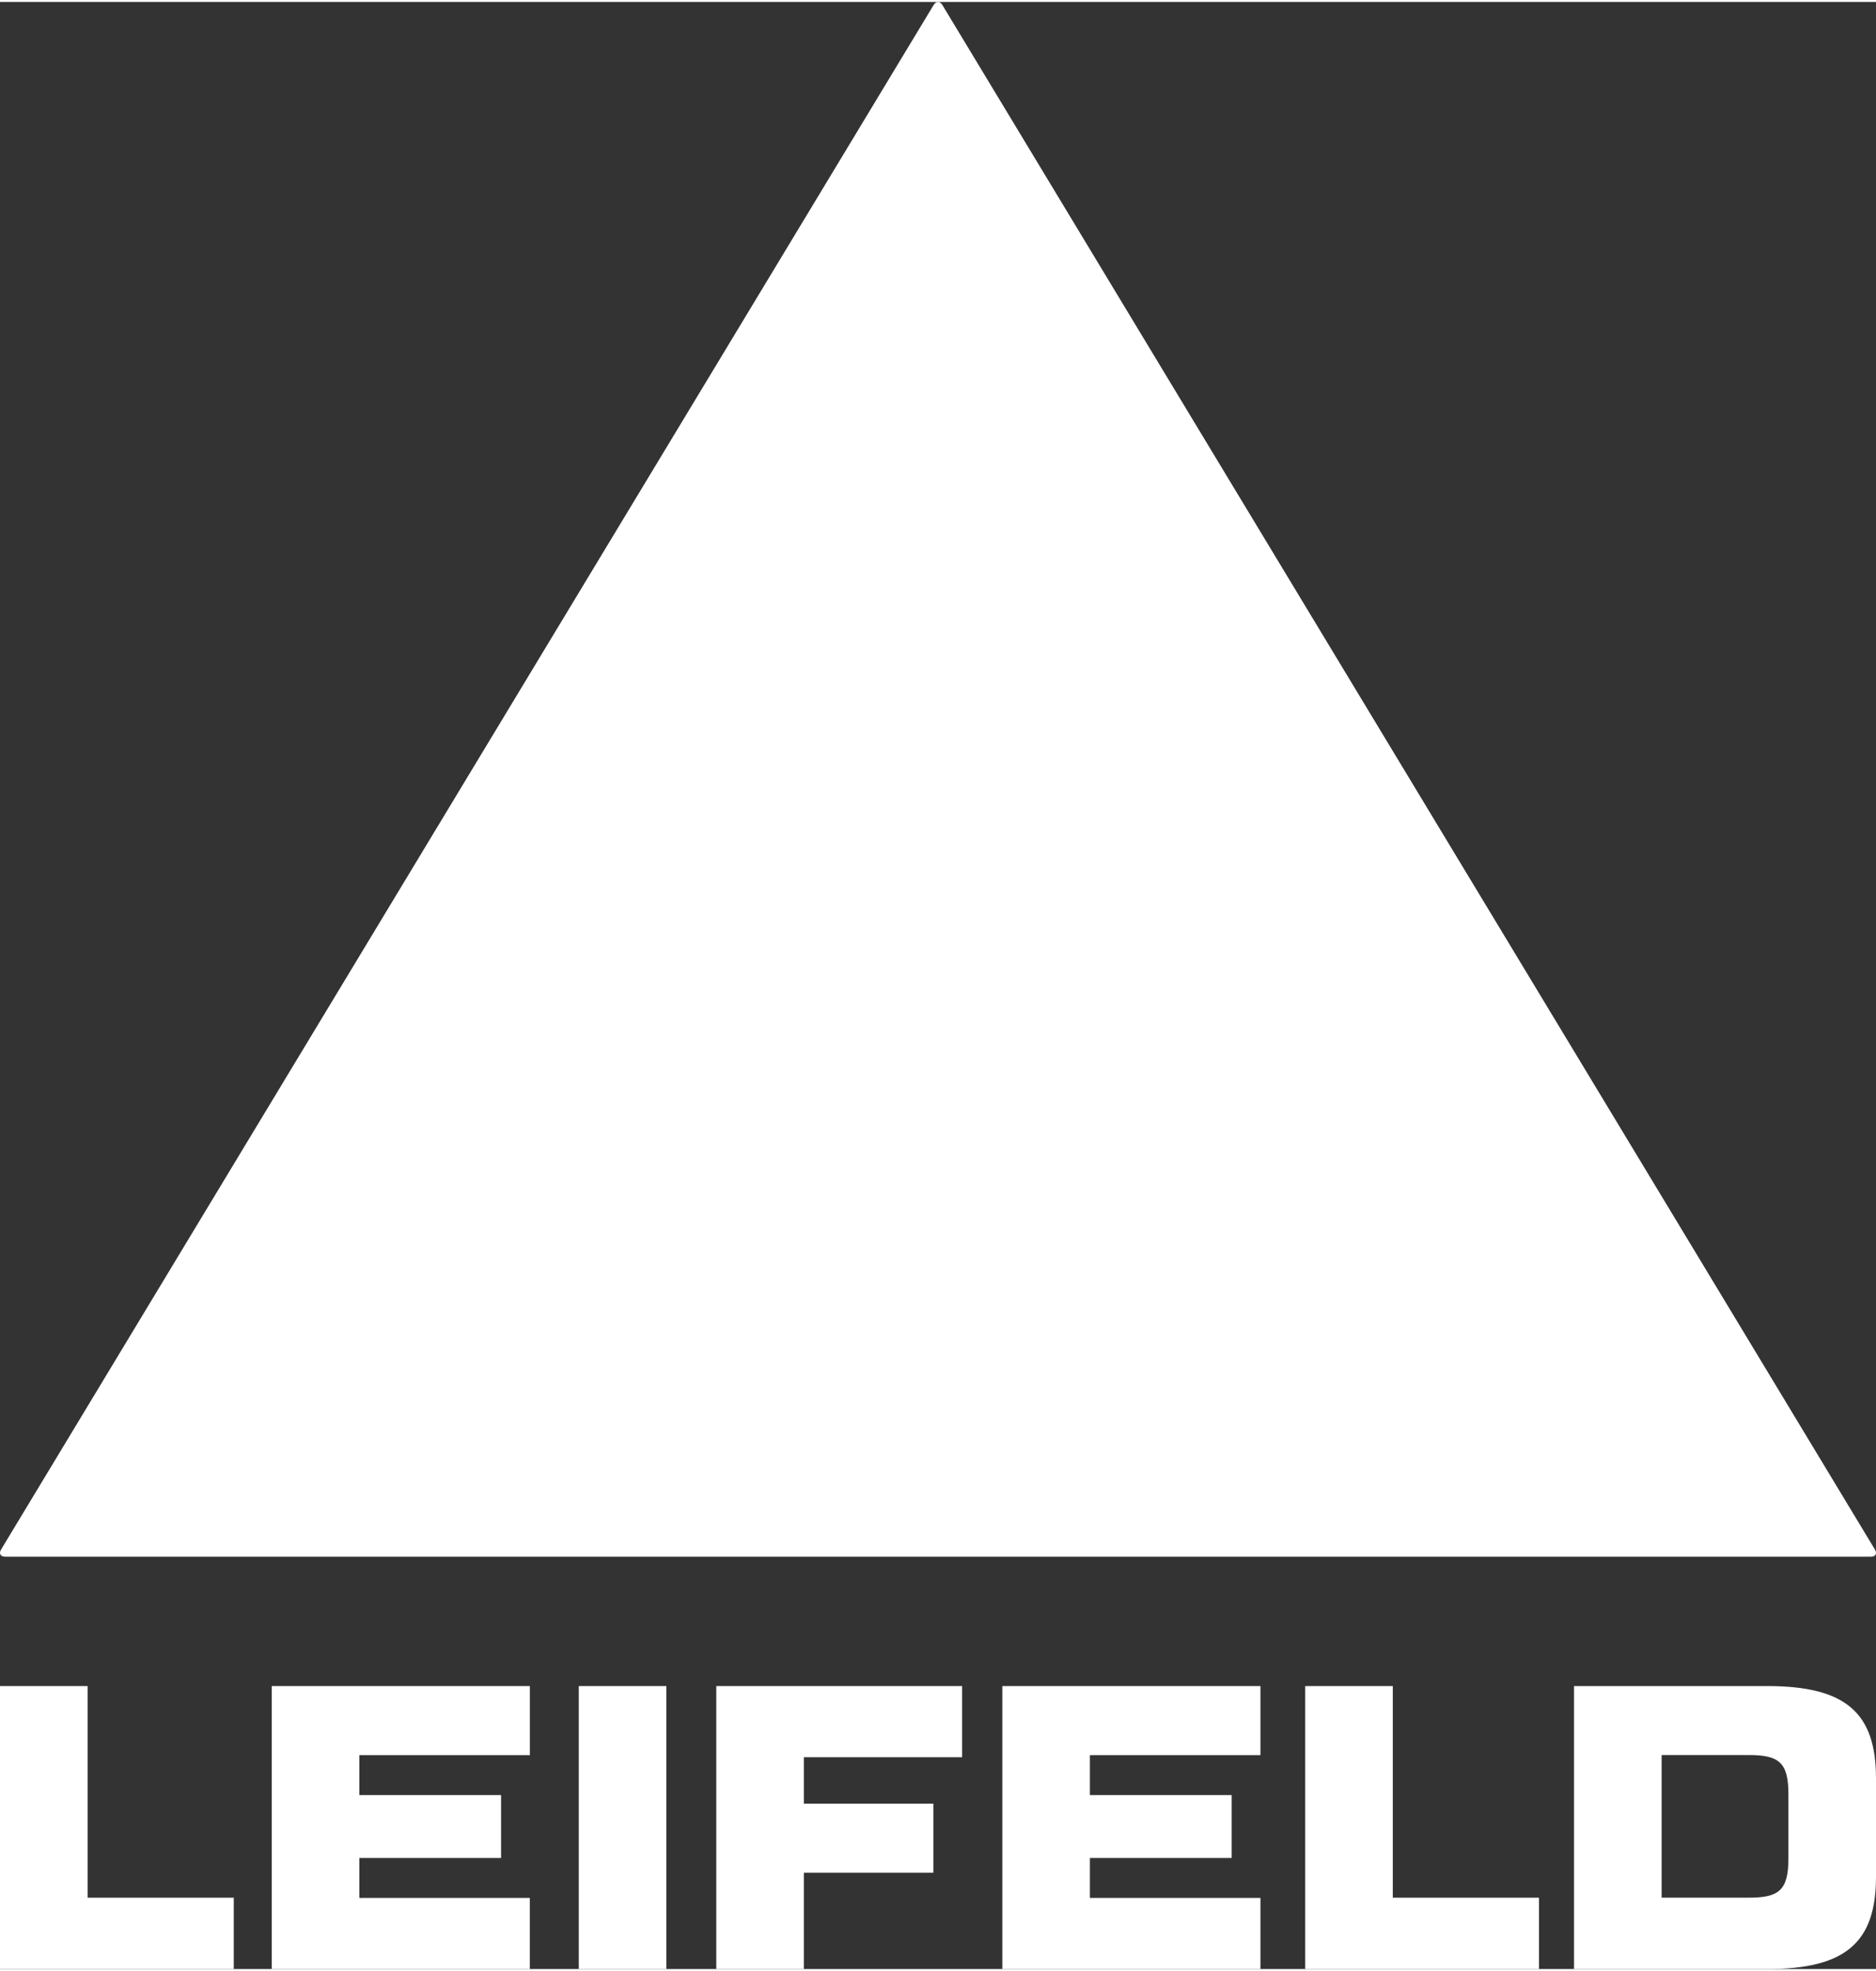 <?xml version="1.0" encoding="UTF-8"?>
<svg xmlns="http://www.w3.org/2000/svg" id="Ebene_1" viewBox="0 0 521.72 546.72" width="40" height="42"><rect x="0" y="0" width="521.72" height="546.72" fill="#333333" stroke="none"/><defs><style>.cls-1{fill:#fff;}</style></defs><polygon class="cls-1" points="24.36 468.07 24.36 526.89 65.01 526.89 65.01 546.72 0 546.72 0 468.07 24.36 468.07 24.36 468.07"/><polygon class="cls-1" points="387.34 468.07 387.34 526.89 427.99 526.89 427.99 546.72 362.98 546.72 362.98 468.07 387.34 468.07 387.34 468.07"/><polygon class="cls-1" points="350.53 468.07 350.53 487.27 303.1 487.27 303.1 498.37 342.53 498.37 342.53 515.85 303.1 515.85 303.1 526.95 350.53 526.95 350.53 546.72 278.75 546.72 278.75 468.07 350.53 468.07 350.53 468.07"/><path class="cls-1" d="m491.5,468.07c21.83,0,30.22,7.46,30.22,25.64v27.37c0,18.18-8.39,25.64-30.22,25.64h-53.76v-78.65h53.76Zm-5.16,58.81c8.31,0,11.02-1.98,11.02-10.83v-17.98c0-8.85-2.71-10.83-11.02-10.83h-24.24v39.64h24.24Z"/><polygon class="cls-1" points="267.57 468.07 267.57 487.85 223.56 487.85 223.56 500.76 259.57 500.76 259.57 519.96 223.56 519.96 223.56 546.72 199.2 546.72 199.2 468.07 267.57 468.07 267.57 468.07"/><polygon class="cls-1" points="185.32 468.07 185.32 546.72 160.96 546.72 160.96 468.07 185.32 468.07 185.32 468.07"/><polygon class="cls-1" points="147.36 468.07 147.36 487.27 99.93 487.27 99.93 498.37 139.35 498.37 139.35 515.85 99.93 515.85 99.93 526.95 147.35 526.95 147.35 546.72 75.58 546.72 75.58 468.07 147.36 468.07 147.36 468.07"/><path class="cls-1" d="m1.41,432.12c-1.27,0-1.78-.89-1.12-1.98L259.66.82c.66-1.09,1.74-1.09,2.4,0l259.37,429.32c.66,1.09.16,1.98-1.12,1.98H1.41Z"/></svg>
